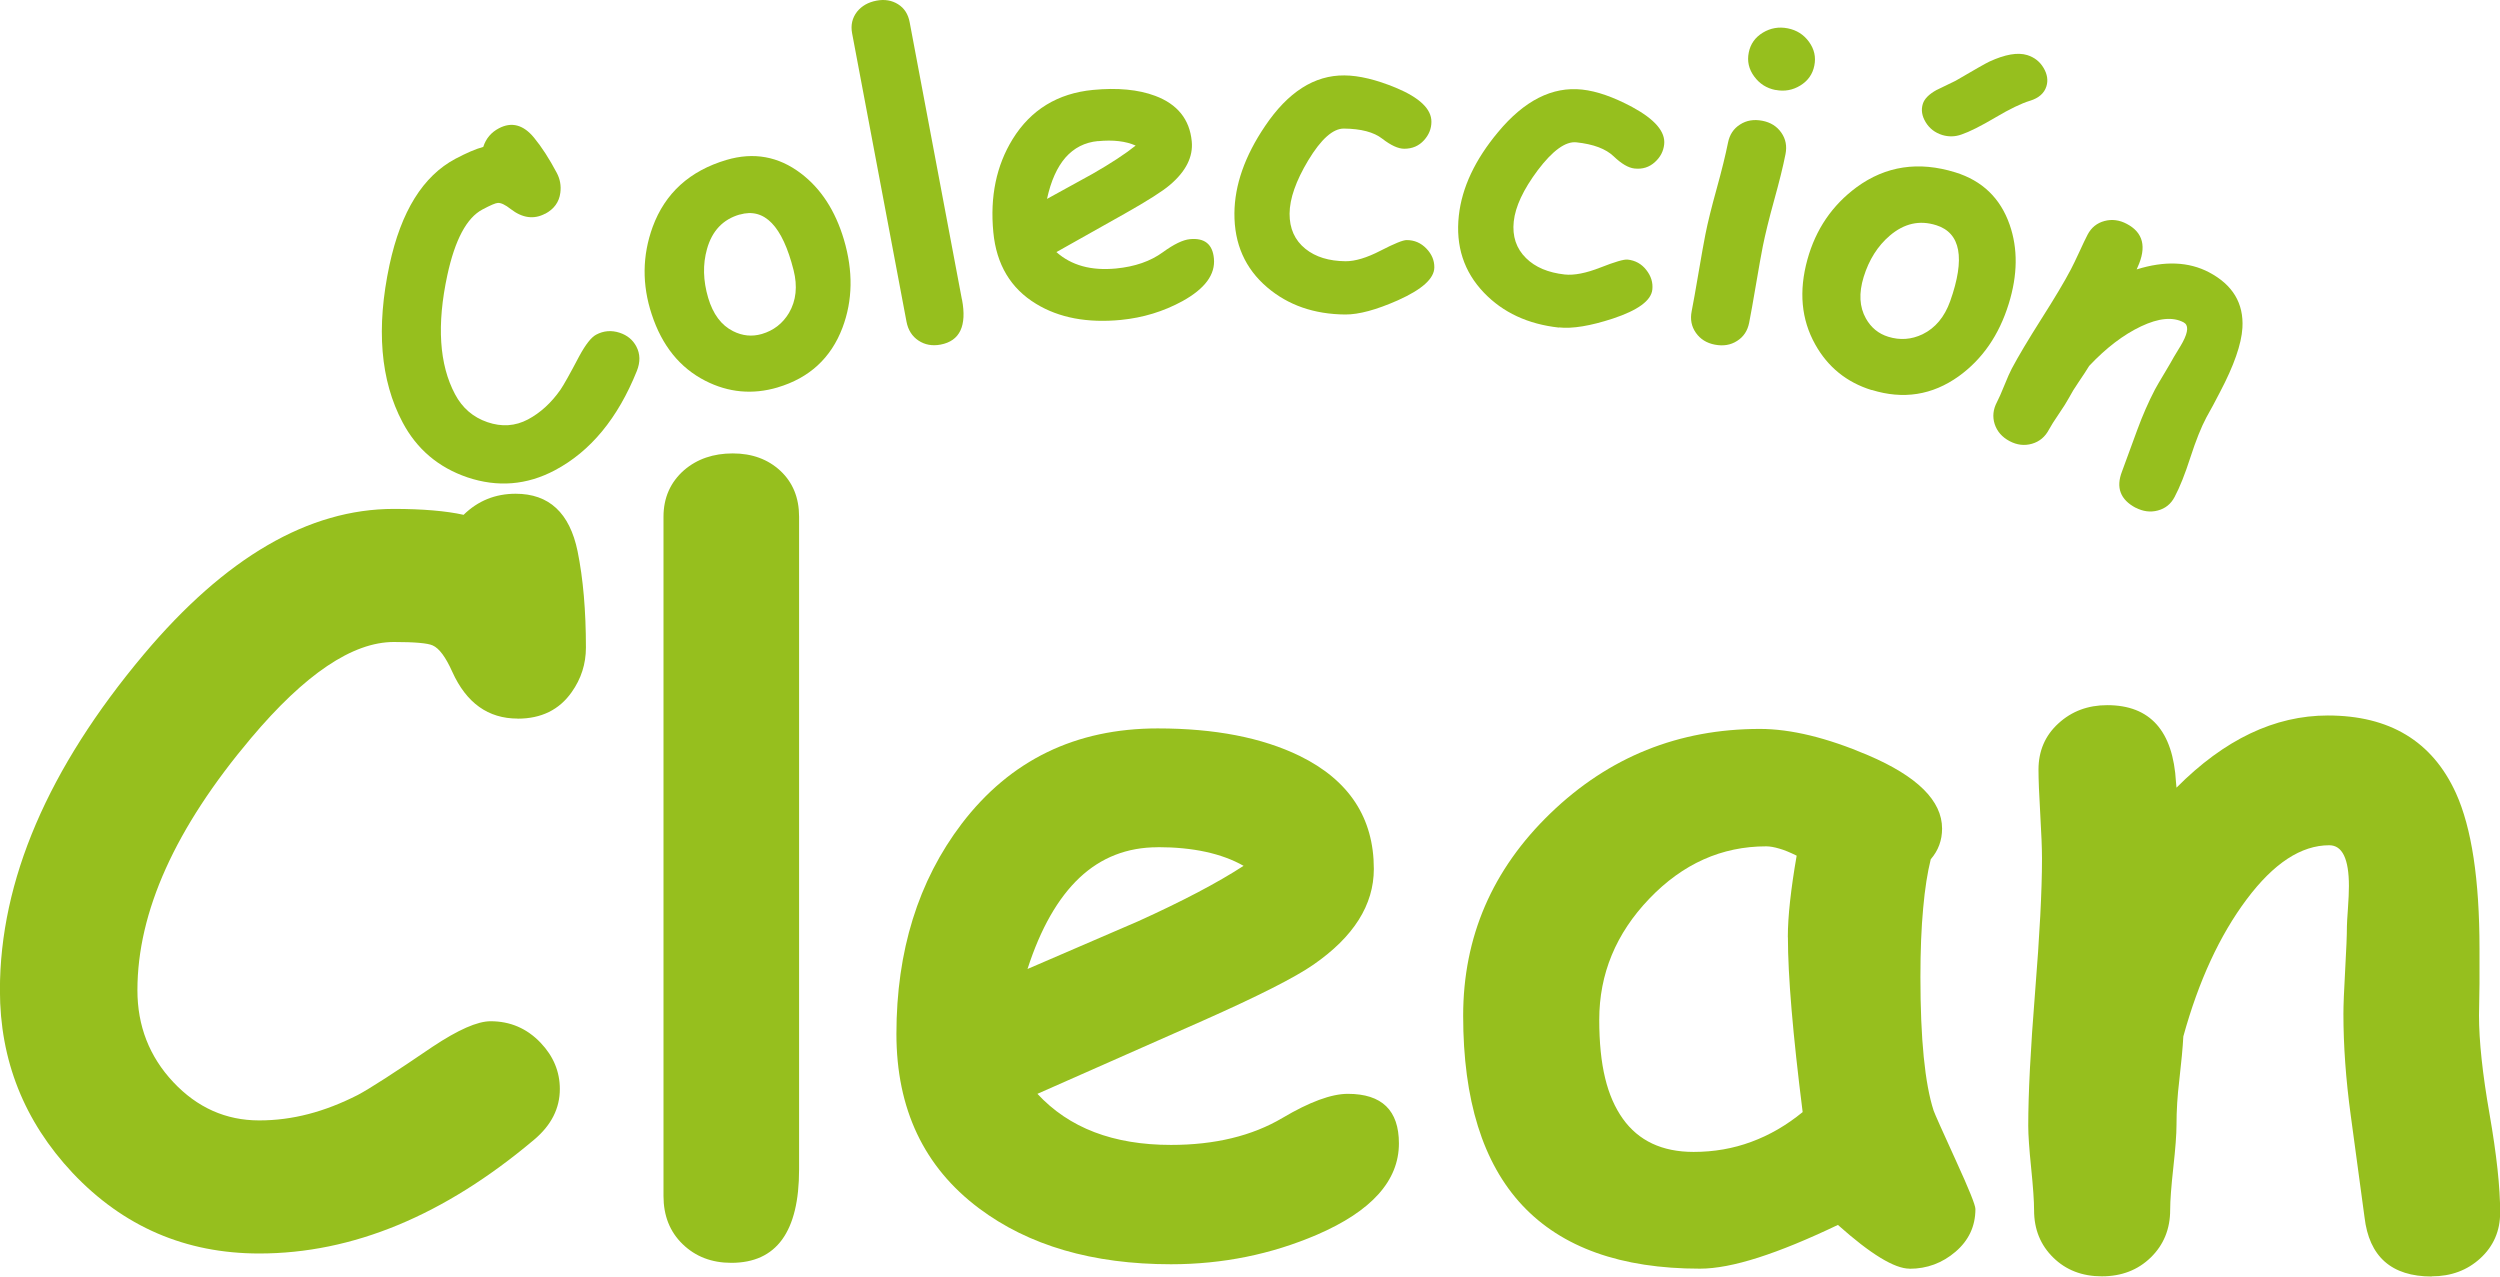 <?xml version="1.0" encoding="UTF-8"?>
<svg id="Capa_2" data-name="Capa 2" xmlns="http://www.w3.org/2000/svg" viewBox="0 0 300 153.18">
  <defs>
    <style>
      .cls-1 {
        fill: #96bf1e;
        stroke-width: 0px;
      }
    </style>
  </defs>
  <g id="Capa_1-2" data-name="Capa 1">
    <g>
      <g>
        <path class="cls-1" d="M65.42,25.64c-1.35.72-2.73.53-4.13-.55-.66-.52-1.17-.76-1.54-.74-.28.01-.9.28-1.86.79-1.89,1-3.29,3.63-4.21,7.88-1.28,5.95-.98,10.72.93,14.3.87,1.64,2.16,2.75,3.88,3.34,1.72.59,3.34.48,4.87-.33,1.48-.79,2.79-1.98,3.9-3.57.39-.57,1.14-1.91,2.25-4.02.76-1.4,1.43-2.26,2.03-2.58.9-.48,1.84-.55,2.82-.23.91.3,1.58.85,2,1.65.47.89.49,1.86.06,2.94-2.28,5.67-5.55,9.64-9.83,11.91-3.37,1.79-6.88,2.07-10.51.85-3.48-1.19-6.07-3.39-7.77-6.6-2.67-5.03-3.19-11.32-1.57-18.89,1.38-6.42,4.02-10.67,7.92-12.74.66-.35,1.27-.64,1.82-.88.56-.24,1.06-.42,1.51-.54.32-1,.94-1.74,1.87-2.23,1.53-.81,2.94-.44,4.23,1.13.92,1.12,1.83,2.53,2.72,4.21.4.75.54,1.55.43,2.39-.14,1.11-.75,1.96-1.83,2.53Z"/>
        <path class="cls-1" d="M93.32,46.49c-3.01.89-5.91.62-8.69-.8-3.05-1.56-5.19-4.21-6.42-7.96-1.18-3.56-1.14-7.06.11-10.5,1.49-4.05,4.44-6.73,8.86-8.04,3.26-.96,6.23-.43,8.92,1.61,2.42,1.83,4.14,4.49,5.17,7.95,1.12,3.78,1.06,7.3-.17,10.57-1.38,3.65-3.98,6.04-7.79,7.17ZM88.77,25.74c-2.01.58-3.32,1.96-3.93,4.14-.52,1.84-.47,3.79.14,5.86.58,1.95,1.57,3.29,2.99,4,1.13.57,2.27.68,3.45.34,1.42-.42,2.5-1.26,3.26-2.53.86-1.48,1.04-3.19.55-5.13-1.34-5.31-3.49-7.53-6.46-6.67Z"/>
        <path class="cls-1" d="M115.44,35.94c.6,3.17-.26,4.97-2.56,5.41-1,.19-1.89.03-2.66-.48-.77-.51-1.25-1.27-1.44-2.27l-6.53-34.62c-.18-.97.02-1.83.6-2.58.56-.69,1.33-1.13,2.32-1.32.98-.19,1.85-.04,2.6.43s1.21,1.19,1.39,2.16l6.27,33.27Z"/>
        <path class="cls-1" d="M134.52,38.39c-4.04.39-7.44-.25-10.19-1.93-3.05-1.85-4.76-4.72-5.13-8.59-.41-4.28.36-8,2.32-11.18,2.18-3.52,5.4-5.49,9.64-5.9,2.94-.28,5.43-.05,7.46.71,2.67,1,4.14,2.82,4.39,5.46.18,1.86-.7,3.61-2.64,5.25-.88.75-2.69,1.9-5.42,3.44l-8.18,4.6c.9.8,1.94,1.36,3.13,1.69s2.53.42,4.02.28c2.27-.22,4.14-.87,5.62-1.95,1.32-.96,2.41-1.49,3.25-1.57,1.76-.17,2.72.6,2.88,2.31.19,1.93-1.07,3.63-3.78,5.13-2.27,1.24-4.73,1.99-7.38,2.25ZM131.75,16.93c-1.57.15-2.86.81-3.88,1.96-1.01,1.16-1.76,2.81-2.23,4.98,1.83-1.01,3.65-2.02,5.47-3.01,2.18-1.25,3.91-2.38,5.17-3.39-1.19-.53-2.7-.71-4.53-.53Z"/>
        <path class="cls-1" d="M161.43,37.74c-3.74-.03-6.86-1.12-9.37-3.26-2.65-2.26-3.96-5.23-3.93-8.9.03-3.38,1.25-6.86,3.67-10.44,2.75-4.09,5.92-6.12,9.52-6.09,1.77.01,3.83.51,6.18,1.48,2.86,1.19,4.28,2.56,4.27,4.08,0,.83-.3,1.57-.88,2.21-.62.69-1.41,1.03-2.38,1.03-.73,0-1.61-.41-2.63-1.2-1.02-.8-2.56-1.2-4.61-1.22-1.31-.01-2.74,1.26-4.28,3.81-1.48,2.47-2.23,4.6-2.24,6.4-.01,1.78.62,3.19,1.9,4.22,1.22.98,2.82,1.47,4.83,1.49,1.14,0,2.53-.41,4.19-1.27,1.65-.85,2.7-1.28,3.14-1.27.92,0,1.7.34,2.35,1.01.65.67.97,1.43.96,2.27-.01,1.33-1.46,2.64-4.36,3.94-2.59,1.15-4.7,1.72-6.33,1.71Z"/>
        <path class="cls-1" d="M187.07,39.31c-3.71-.41-6.71-1.8-9-4.19-2.41-2.52-3.41-5.6-3.01-9.25.37-3.36,1.94-6.7,4.71-10.02,3.15-3.79,6.51-5.49,10.09-5.1,1.76.19,3.75.89,6,2.09,2.73,1.48,4.01,2.97,3.84,4.49-.09.83-.46,1.53-1.1,2.11-.68.63-1.51.89-2.47.78-.73-.08-1.56-.57-2.49-1.46-.94-.9-2.42-1.46-4.47-1.68-1.3-.14-2.85.98-4.65,3.36-1.72,2.31-2.68,4.35-2.87,6.14-.19,1.77.3,3.24,1.47,4.39,1.11,1.1,2.66,1.75,4.65,1.97,1.13.12,2.56-.16,4.29-.84,1.73-.68,2.82-1,3.26-.95.91.1,1.66.51,2.23,1.24.58.73.82,1.52.73,2.36-.14,1.32-1.72,2.48-4.74,3.48-2.69.88-4.85,1.24-6.47,1.06Z"/>
        <path class="cls-1" d="M211.54,29.54c-.19.95-.46,2.48-.82,4.59-.36,2.11-.63,3.64-.82,4.59-.19.97-.67,1.7-1.45,2.19-.77.5-1.66.64-2.66.45s-1.76-.67-2.29-1.43-.69-1.61-.5-2.58c.19-.95.46-2.48.82-4.59.36-2.11.63-3.64.82-4.59.29-1.48.75-3.32,1.36-5.52.61-2.2,1.06-4.04,1.36-5.52.19-.97.67-1.7,1.45-2.19.77-.5,1.66-.64,2.66-.45s1.76.67,2.29,1.43.69,1.61.5,2.58c-.29,1.48-.75,3.32-1.36,5.52-.61,2.2-1.06,4.04-1.36,5.52ZM213.06,10.8c-1.07-.21-1.92-.75-2.56-1.63-.64-.87-.86-1.82-.65-2.86.2-1.03.77-1.83,1.69-2.39.93-.56,1.92-.73,2.99-.52,1.07.21,1.92.75,2.55,1.62.63.87.85,1.82.64,2.85-.2,1.03-.77,1.83-1.68,2.39s-1.91.74-2.97.53Z"/>
        <path class="cls-1" d="M224.6,46.81c-3-.93-5.26-2.76-6.78-5.49-1.67-2.99-1.98-6.38-.93-10.18,1-3.62,2.97-6.51,5.91-8.68,3.49-2.55,7.43-3.14,11.83-1.78,3.24,1,5.42,3.1,6.53,6.29,1,2.87.96,6.03-.11,9.48-1.16,3.76-3.17,6.66-6,8.7-3.17,2.27-6.66,2.82-10.45,1.64ZM232.33,27.02c-1.99-.63-3.84-.21-5.56,1.26-1.45,1.24-2.49,2.89-3.13,4.95-.6,1.95-.51,3.61.27,4.99.62,1.1,1.51,1.83,2.68,2.19,1.41.44,2.78.34,4.12-.3,1.53-.75,2.63-2.07,3.31-3.96,1.83-5.16,1.27-8.2-1.68-9.13ZM243.6,12.09c-1.05.32-2.43.99-4.12,1.99-1.78,1.05-3.15,1.74-4.1,2.06-.78.28-1.55.29-2.31.06-.86-.27-1.52-.77-1.98-1.52s-.58-1.49-.35-2.22c.19-.6.73-1.15,1.63-1.65.77-.37,1.53-.73,2.29-1.11,2.32-1.36,3.68-2.13,4.07-2.31,1.89-.87,3.4-1.13,4.54-.78.86.27,1.51.78,1.96,1.54s.56,1.5.34,2.21c-.26.83-.91,1.4-1.96,1.73Z"/>
        <path class="cls-1" d="M256.29,60.94c-1.85-.98-2.4-2.43-1.65-4.36.61-1.66,1.22-3.32,1.83-4.99.65-1.77,1.36-3.38,2.12-4.84.21-.39.59-1.05,1.14-1.96.55-.92.93-1.57,1.14-1.96.06-.1.21-.36.47-.78s.46-.75.6-1.02c.66-1.25.69-2.03.09-2.35-1.29-.68-2.98-.52-5.1.48-2.11,1-4.19,2.58-6.23,4.75-.3.49-.72,1.14-1.26,1.93-.45.65-.85,1.3-1.2,1.96-.23.43-.62,1.05-1.18,1.87-.56.82-.95,1.44-1.18,1.87-.46.88-1.14,1.45-2.04,1.71s-1.8.16-2.7-.32c-.9-.48-1.49-1.16-1.78-2.04-.28-.88-.19-1.76.27-2.63.23-.43.52-1.1.89-2.01.37-.91.66-1.58.89-2.01.78-1.47,1.96-3.45,3.55-5.96,1.59-2.5,2.78-4.49,3.55-5.96.24-.46.58-1.16,1.01-2.09.43-.94.76-1.63.99-2.07.45-.86,1.13-1.4,2.03-1.64.9-.24,1.8-.12,2.68.35,1.97,1.04,2.4,2.77,1.29,5.2l-.11.26c3.36-1.05,6.25-.93,8.69.35,2.84,1.5,4.17,3.72,4,6.66-.12,1.97-1.02,4.54-2.69,7.71l-.84,1.6c-.38.68-.65,1.17-.8,1.45-.62,1.17-1.26,2.77-1.91,4.78-.65,2.02-1.28,3.6-1.9,4.76-.44.84-1.11,1.38-2.01,1.62-.89.24-1.78.12-2.67-.34Z"/>
      </g>
      <g>
        <path class="cls-1" d="M62.12,86.23c-3.54,0-6.15-1.87-7.84-5.6-.79-1.77-1.57-2.83-2.36-3.18-.59-.27-2.14-.41-4.66-.41-4.95,0-10.67,3.85-17.15,11.55-9.08,10.77-13.62,20.84-13.62,30.24,0,4.28,1.43,7.96,4.3,11.02,2.87,3.06,6.31,4.6,10.31,4.6s7.84-1.02,11.85-3.06c1.41-.75,4.4-2.67,8.96-5.78,3.07-2.04,5.38-3.06,6.96-3.06,2.36,0,4.36.86,6.01,2.59,1.53,1.61,2.3,3.46,2.3,5.54,0,2.32-1.02,4.34-3.07,6.07-10.81,9.12-21.81,13.67-33,13.67-8.84,0-16.31-3.22-22.4-9.67-5.82-6.21-8.72-13.52-8.72-21.92,0-13.16,5.76-26.6,17.27-40.31,9.78-11.63,19.78-17.45,30-17.45,1.73,0,3.29.06,4.69.18,1.39.12,2.62.29,3.68.53,1.73-1.69,3.81-2.53,6.25-2.53,4.01,0,6.48,2.3,7.43,6.9.67,3.3,1,7.15,1,11.55,0,1.97-.57,3.75-1.71,5.36-1.49,2.12-3.65,3.18-6.48,3.18Z"/>
        <path class="cls-1" d="M95.89,140.34c0,7.47-2.71,11.2-8.13,11.2-2.36,0-4.3-.75-5.84-2.24s-2.3-3.42-2.3-5.78V62.01c0-2.28.83-4.15,2.48-5.6,1.57-1.34,3.51-2,5.83-2s4.22.7,5.72,2.09c1.49,1.4,2.24,3.23,2.24,5.51v78.33Z"/>
        <path class="cls-1" d="M140.51,151.71c-9.39,0-17.07-2.24-23.04-6.72-6.6-4.95-9.9-11.93-9.9-20.92,0-9.94,2.61-18.35,7.84-25.23,5.82-7.62,13.65-11.43,23.52-11.43,6.84,0,12.51,1.1,17.03,3.3,5.93,2.91,8.9,7.43,8.9,13.56,0,4.32-2.42,8.15-7.25,11.49-2.2,1.53-6.62,3.77-13.26,6.72l-19.86,8.78c1.89,2.04,4.17,3.58,6.84,4.6,2.67,1.02,5.74,1.53,9.19,1.53,5.26,0,9.73-1.08,13.38-3.24,3.26-1.93,5.87-2.89,7.84-2.89,4.09,0,6.13,1.98,6.13,5.95,0,4.48-3.28,8.13-9.84,10.96-5.5,2.36-11.34,3.54-17.5,3.54ZM138.92,101.67c-3.65,0-6.78,1.22-9.37,3.65-2.59,2.44-4.68,6.09-6.25,10.96,4.44-1.92,8.86-3.83,13.26-5.72,5.3-2.4,9.53-4.62,12.67-6.66-2.63-1.49-6.07-2.24-10.31-2.24Z"/>
        <path class="cls-1" d="M229.15,152.24c-1.81,0-4.68-1.75-8.6-5.25-3.62,1.73-6.8,3.04-9.55,3.92-2.75.88-5.09,1.33-7.01,1.33-9.47,0-16.57-2.54-21.31-7.6-4.74-5.07-7.1-12.65-7.1-22.75,0-9.47,3.5-17.57,10.49-24.31,6.99-6.74,15.36-10.11,25.11-10.11,3.73,0,8.05,1.05,12.97,3.15,5.93,2.53,8.9,5.47,8.9,8.81,0,1.4-.45,2.63-1.36,3.68-.39,1.56-.7,3.51-.91,5.87-.22,2.35-.33,5.11-.33,8.26,0,7.43.53,12.78,1.59,16.05.12.35,1.02,2.37,2.71,6.07,1.53,3.35,2.3,5.25,2.3,5.72,0,2.06-.8,3.77-2.39,5.13-1.59,1.36-3.43,2.04-5.51,2.04ZM214.54,112.46c0-1.26.09-2.7.27-4.33s.44-3.45.79-5.45c-.79-.39-1.48-.68-2.09-.85-.61-.18-1.13-.27-1.56-.27-5.34,0-10.02,2.09-14.03,6.28-4.01,4.18-6.01,9.03-6.01,14.53s.94,9.22,2.83,11.88c1.89,2.65,4.72,3.98,8.49,3.98,2.44,0,4.75-.4,6.93-1.21,2.18-.8,4.23-1.99,6.16-3.57-1.18-9.35-1.77-16.35-1.77-20.98Z"/>
        <path class="cls-1" d="M291.81,153.18c-4.83,0-7.52-2.38-8.07-7.13-.55-4.05-1.1-8.11-1.65-12.2-.59-4.32-.88-8.39-.88-12.2,0-1.02.07-2.77.21-5.25.14-2.48.21-4.22.21-5.25,0-.27.04-.97.12-2.09.08-1.12.12-2.03.12-2.74,0-3.26-.79-4.89-2.36-4.89-3.37,0-6.67,2.16-9.91,6.49-3.24,4.33-5.77,9.81-7.6,16.45-.07,1.33-.24,3.1-.49,5.31-.22,1.81-.33,3.58-.33,5.31,0,1.13-.13,2.83-.38,5.1s-.38,3.97-.38,5.1c0,2.29-.78,4.2-2.33,5.71-1.55,1.51-3.51,2.26-5.87,2.26s-4.3-.75-5.83-2.25c-1.53-1.5-2.3-3.39-2.3-5.67,0-1.12-.12-2.81-.35-5.07-.23-2.26-.35-3.95-.35-5.07,0-3.84.27-9.18.82-16.03.55-6.84.83-12.18.83-16.03,0-1.2-.07-2.99-.21-5.37-.14-2.38-.21-4.15-.21-5.31,0-2.24.79-4.09,2.39-5.55,1.59-1.46,3.54-2.19,5.86-2.19,5.15,0,7.9,3.08,8.25,9.25l.06.65c5.74-5.78,11.79-8.66,18.15-8.66,7.43,0,12.55,3.1,15.38,9.31,1.89,4.17,2.83,10.39,2.83,18.68v4.18c-.04,1.81-.06,3.09-.06,3.83,0,3.06.42,7.01,1.27,11.85.84,4.83,1.27,8.76,1.27,11.79,0,2.2-.79,4.03-2.36,5.48-1.57,1.45-3.52,2.18-5.84,2.18Z"/>
      </g>
    </g>
  </g>
</svg>